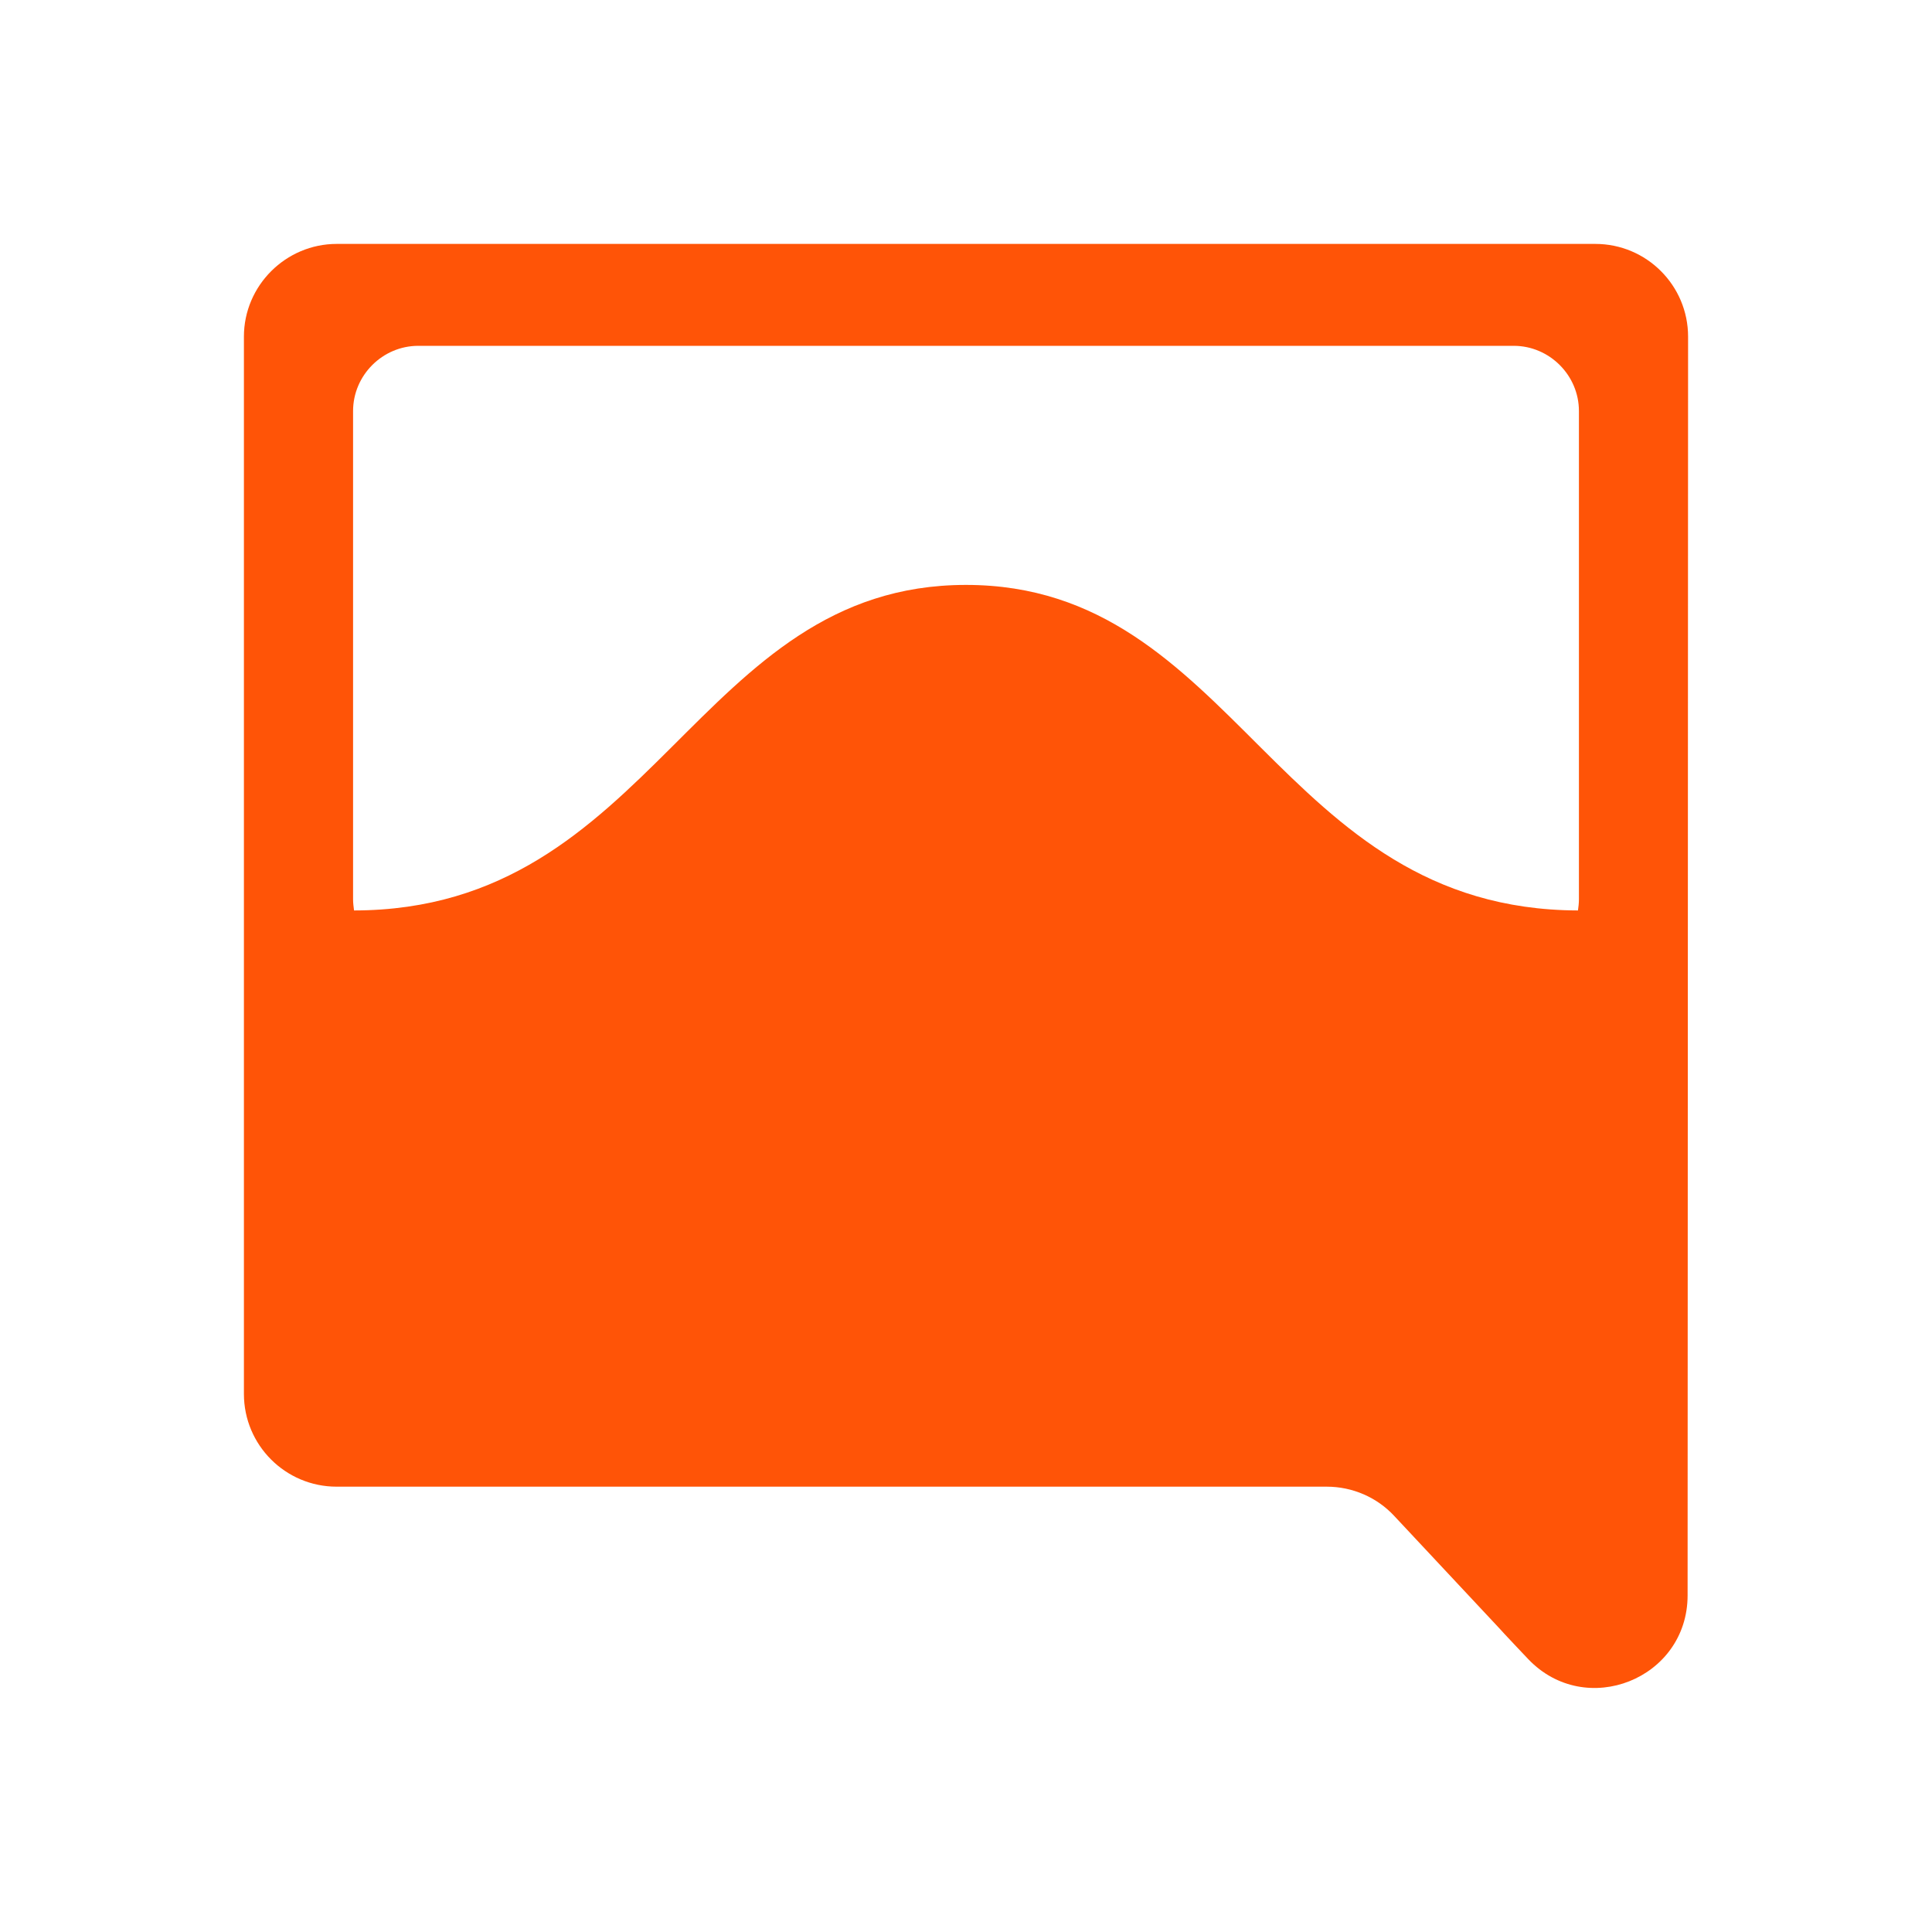 <svg xmlns="http://www.w3.org/2000/svg" xmlns:xlink="http://www.w3.org/1999/xlink" id="Layer_1" x="0px" y="0px" viewBox="0 0 400 400" style="enable-background:new 0 0 400 400;" xml:space="preserve"><style type="text/css">	.st0{fill:none;}	.st1{fill:#FF5407;}</style><rect y="0" class="st0" width="400" height="400"></rect><path class="st1" d="M330.3,50.5H69.7c-10.5,0-19.2,8.6-19.2,19.2v218.9c0,10.6,8.6,19.2,19.2,19.2h205c5.3,0,10.4,2.2,14,6.1 l21.7,23.2c0.4,0.5,6,6.4,6,6.4c11.9,12.5,33,4.1,33-13.2l0.1-260.6C349.5,59.1,340.9,50.5,330.3,50.5z M326.9,186.2 c0,0.8-0.1,1.6-0.2,2.3c-62.3-0.2-70.7-67.4-126.7-67.4c-56,0-64.5,67.3-126.7,67.4c-0.1-0.8-0.2-1.5-0.2-2.3V85.1 c0-7.4,6.1-13.5,13.5-13.5h226.8c7.4,0,13.5,6.1,13.5,13.5V186.2z"></path></svg>